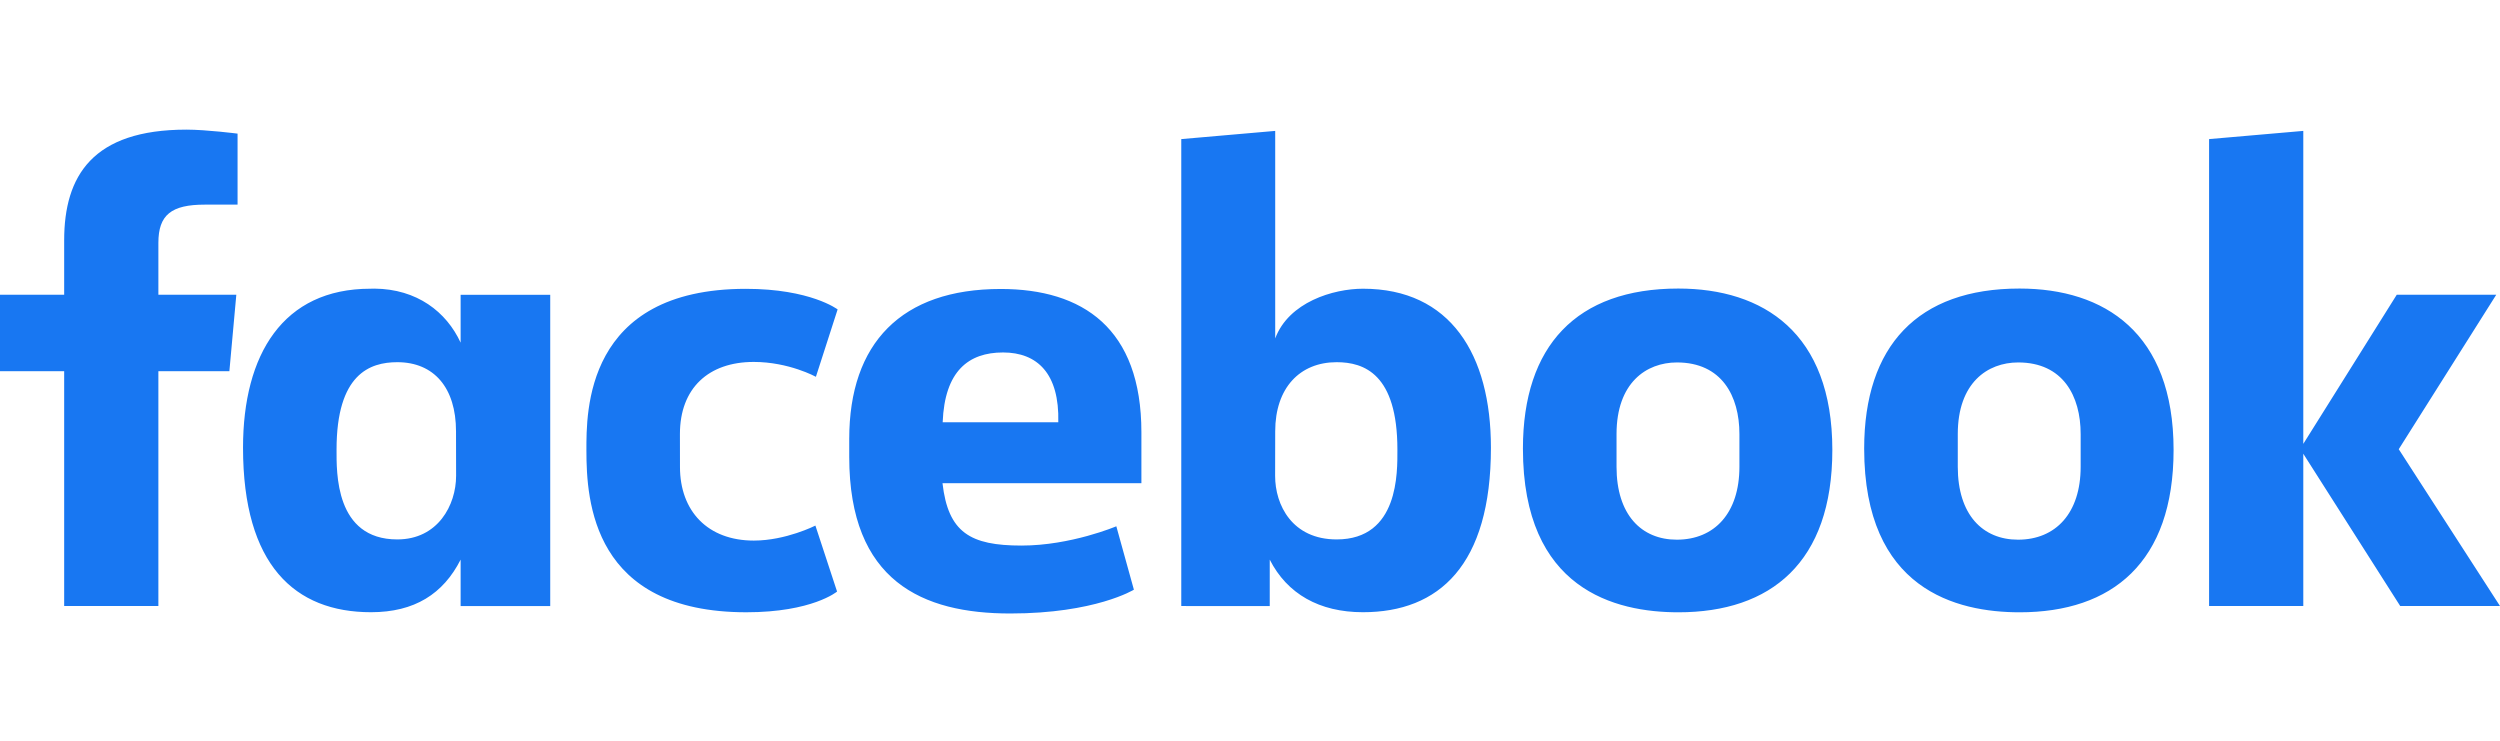 <svg width="540" height="160" viewBox="0 0 540 160" fill="none" xmlns="http://www.w3.org/2000/svg">
<path d="M34.209 130.903H13.861V80.179H0V63.664H13.861V51.913C13.861 37.987 19.991 28 40.284 28C44.576 28 51.314 28.865 51.314 28.865V44.2H44.237C37.026 44.2 34.21 46.394 34.21 52.458V63.664H51.044L49.545 80.179H34.209L34.209 130.903ZM80.897 62.344C80.601 62.344 80.296 62.355 79.994 62.363C61.126 62.363 52.494 76.555 52.494 96.701C52.494 122.08 63.691 132.238 80.141 132.238C89.553 132.238 95.737 128.276 99.495 120.884V130.911H118.849V63.671H99.495V74.012C96.426 67.359 90.07 62.423 80.897 62.344V62.344ZM85.818 78.233C93.743 78.233 98.499 83.76 98.499 93.162L98.518 102.765C98.518 109.102 94.589 116.516 85.818 116.516C72.335 116.516 72.695 101.956 72.695 97.107C72.695 80.795 79.879 78.233 85.818 78.233V78.233ZM126.665 97.294C126.665 89.124 126.274 62.388 161.106 62.388C175.088 62.388 180.926 66.834 180.926 66.834L176.234 81.389C176.234 81.389 170.403 78.178 162.805 78.178C153.074 78.178 146.864 83.819 146.864 93.745L146.875 100.862C146.875 110.4 152.866 116.766 162.825 116.766C169.747 116.766 176.126 113.525 176.126 113.525L180.807 127.776C180.807 127.776 175.469 132.25 161.204 132.25C128.038 132.25 126.665 108.263 126.665 97.294H126.665ZM294.404 62.363C313.272 62.363 322.04 76.555 322.04 96.701C322.04 122.08 310.842 132.238 294.392 132.238C284.981 132.238 278.023 128.277 274.265 120.884V130.911L255.155 130.903V30.044L275.445 28.275V73.101C278.373 65.258 287.997 62.363 294.404 62.363H294.404ZM288.715 78.233C280.791 78.233 275.445 83.76 275.445 93.162L275.426 102.765C275.414 109.102 279.128 116.516 288.715 116.516C302.199 116.516 301.839 101.956 301.839 97.107C301.839 80.795 294.655 78.233 288.715 78.233ZM216.131 62.419C194.731 62.419 183.433 74.086 183.433 94.821V98.674C183.433 125.586 199.299 132.514 218.214 132.514C236.599 132.514 244.921 127.372 244.921 127.372L241.125 113.677C241.125 113.677 231.335 117.843 220.647 117.843C209.566 117.843 204.8 115.018 203.579 104.37H246.543V93.383C246.543 70.891 233.864 62.418 216.131 62.418L216.131 62.419ZM216.647 76.131C224.055 76.131 228.855 80.674 228.591 91.209H203.616C204.049 80.121 209.226 76.132 216.647 76.132V76.131ZM362.498 62.326C340.521 62.326 328.952 74.71 328.952 96.904C328.952 127.355 348.895 132.256 362.534 132.256C382.501 132.256 395.785 121.506 395.785 97.18C395.785 71.862 380.849 62.326 362.498 62.326V62.326ZM362.221 78.288C371.885 78.288 375.714 85.52 375.714 93.753V100.83C375.714 110.803 370.356 116.571 362.184 116.571C354.542 116.571 349.172 111.176 349.172 100.83V93.753C349.172 82.719 355.562 78.288 362.221 78.288V78.288ZM436.207 62.326C414.23 62.326 402.661 74.71 402.661 96.904C402.661 127.355 422.604 132.256 436.243 132.256C456.21 132.256 469.494 121.506 469.494 97.18C469.494 71.862 454.557 62.326 436.207 62.326V62.326ZM435.93 78.288C445.593 78.288 449.422 85.52 449.422 93.753V100.83C449.422 110.803 444.064 116.571 435.893 116.571C428.251 116.571 422.88 111.176 422.88 100.83V93.753C422.88 82.719 429.271 78.288 435.93 78.288V78.288ZM477.162 130.903V30.044L497.511 28.275V95.877L517.699 63.665H539.189L518.129 97.028L540 130.903H518.449L497.511 98.01V130.903H477.162Z" fill="#1877F2"/>
</svg>
